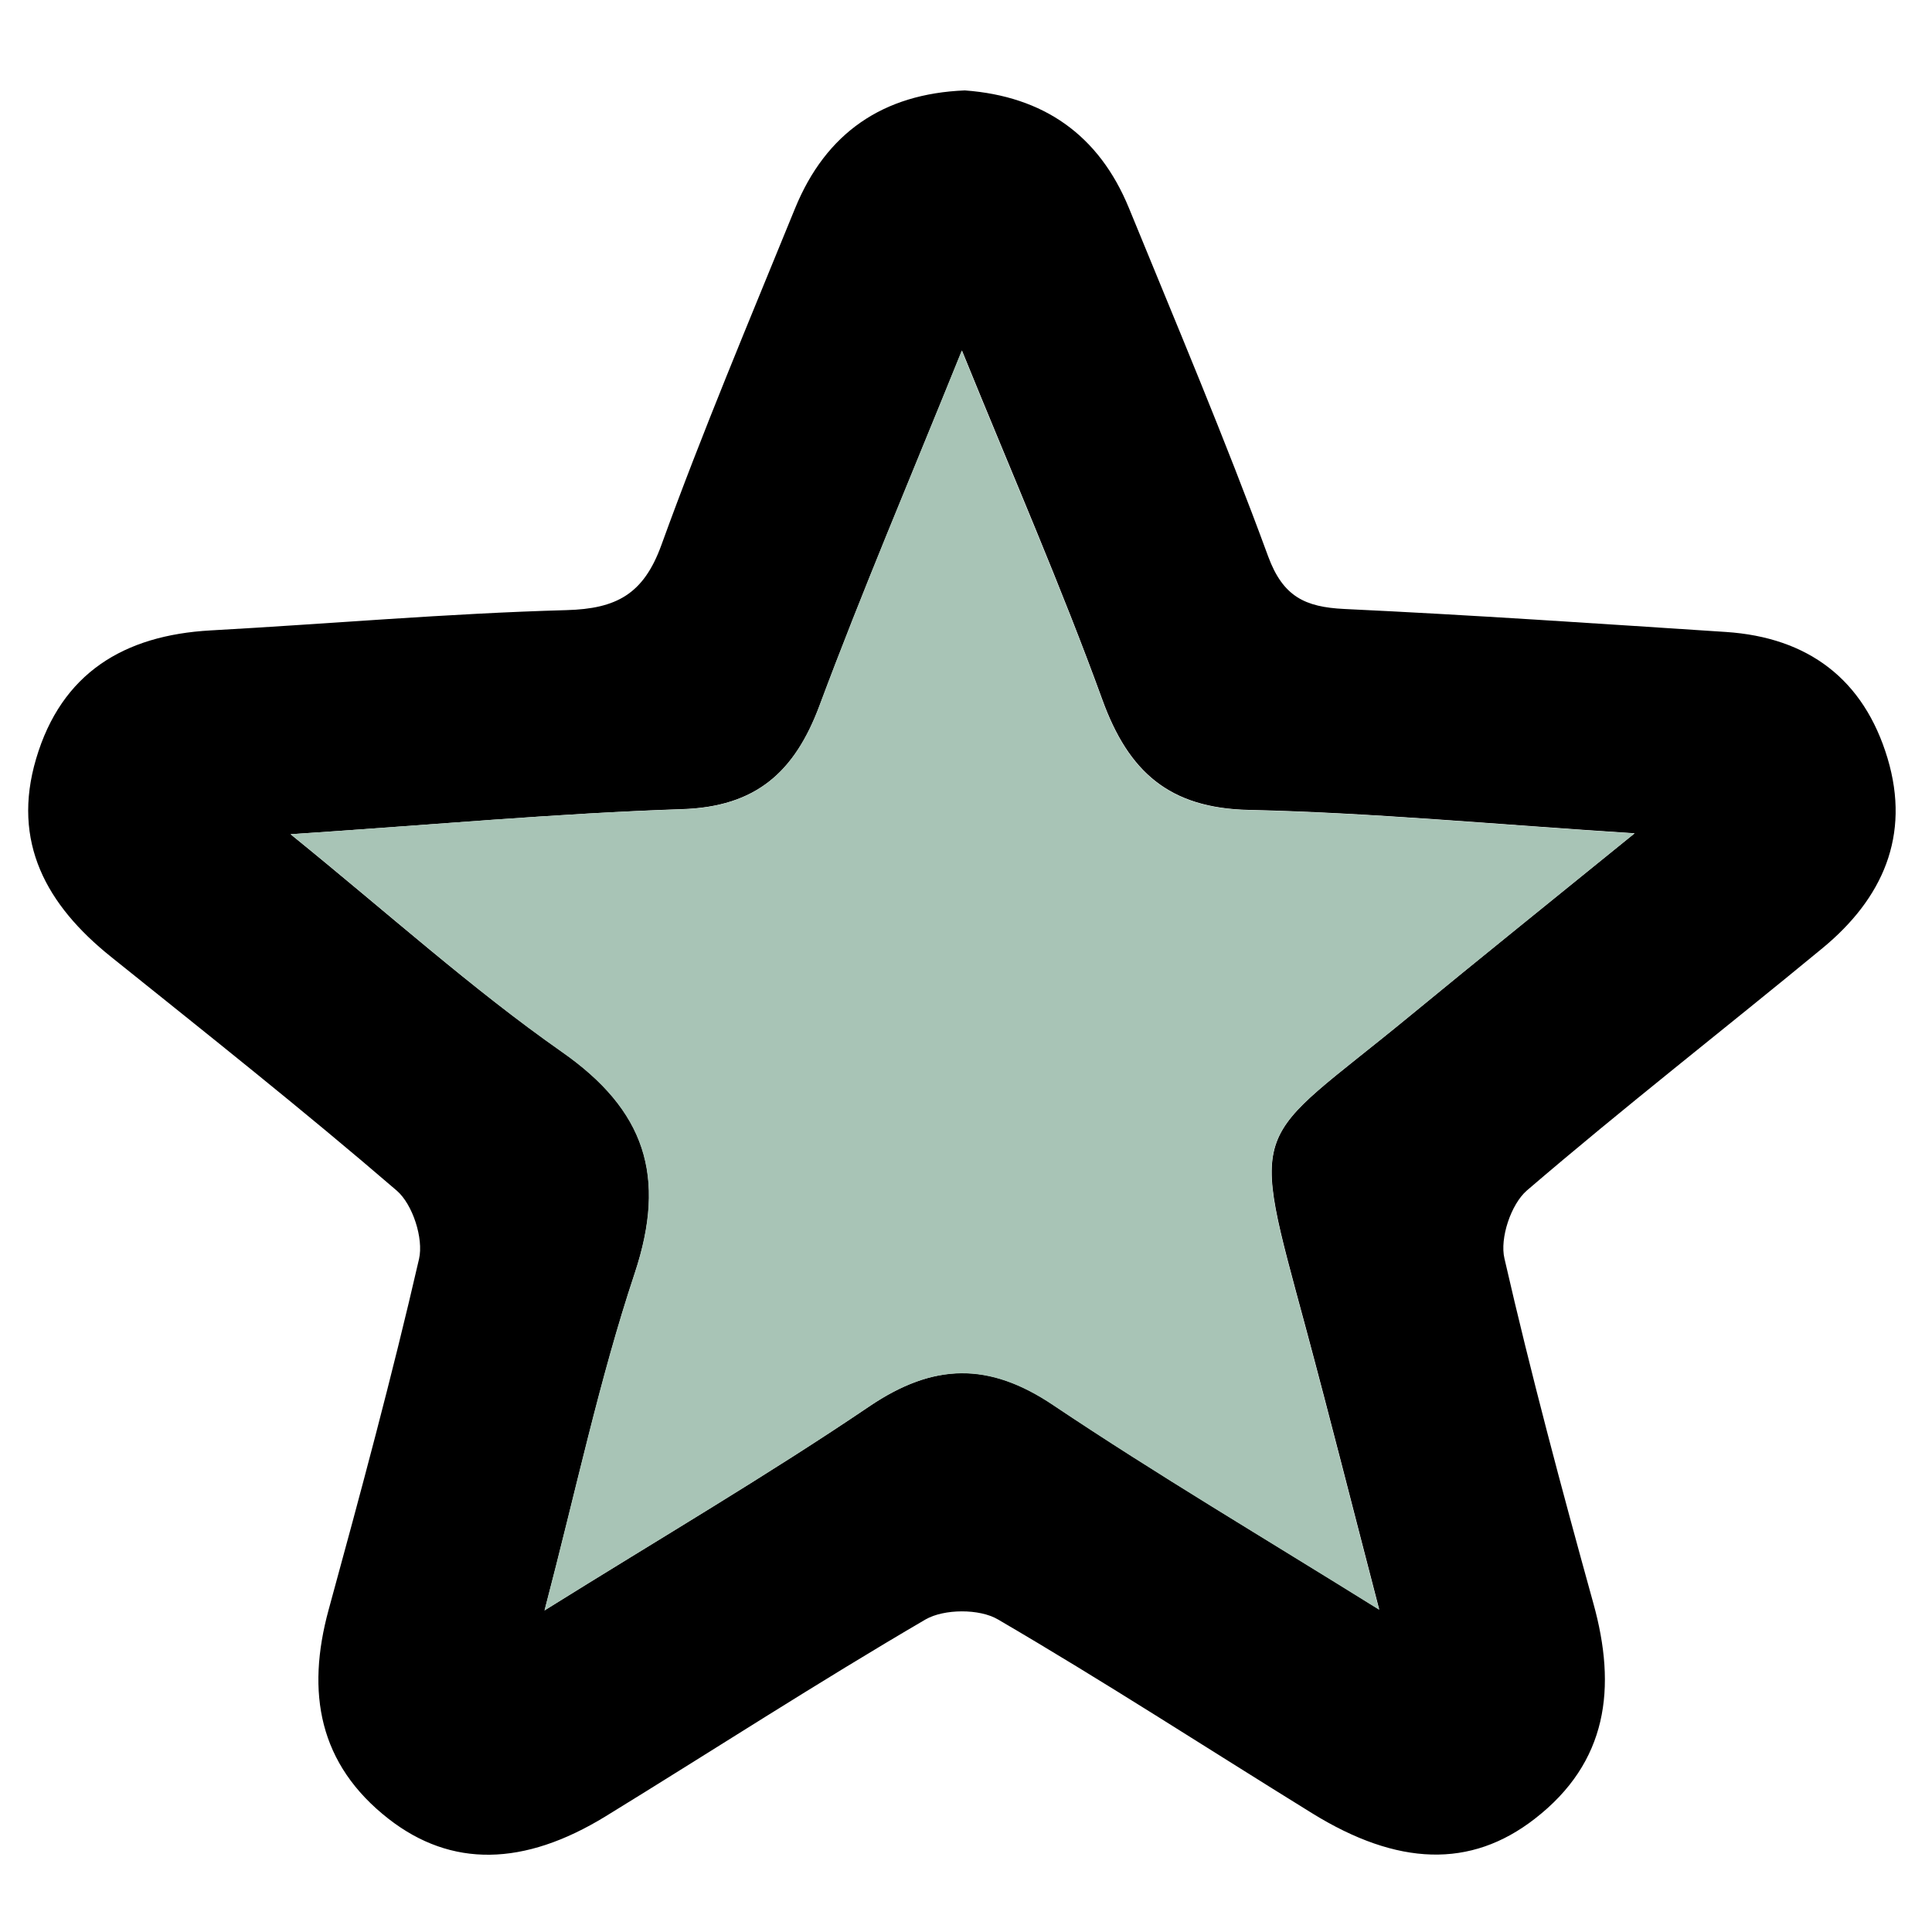 <?xml version="1.0" encoding="UTF-8"?> <svg xmlns="http://www.w3.org/2000/svg" xmlns:xlink="http://www.w3.org/1999/xlink" version="1.1" id="Capa_1" x="0px" y="0px" viewBox="0 0 100 100" style="enable-background:new 0 0 100 100;" xml:space="preserve"> <style type="text/css"> .st0{fill:#A8C4B6;} </style> <path d="M49.94,4.68c4.08,0.3,6.94,2.31,8.49,6.08c2.45,5.99,4.98,11.96,7.21,18.04c0.77,2.09,1.92,2.62,3.93,2.72 c6.59,0.31,13.17,0.76,19.76,1.19c4.25,0.28,7.14,2.44,8.37,6.54c1.2,4.01-0.26,7.26-3.36,9.82c-5.09,4.2-10.3,8.25-15.31,12.55 c-0.82,0.71-1.41,2.47-1.16,3.52c1.37,5.98,2.96,11.92,4.6,17.84c1.22,4.38,0.75,8.23-3.03,11.16c-3.32,2.58-7.1,2.45-11.53-0.29 c-5.42-3.35-10.76-6.82-16.26-10.03c-0.95-0.56-2.78-0.55-3.74,0c-5.6,3.27-11.04,6.8-16.56,10.19c-4.24,2.6-7.99,2.66-11.23,0.14 c-3.63-2.83-4.28-6.55-3.11-10.83c1.65-6.03,3.28-12.07,4.68-18.16c0.24-1.06-0.33-2.82-1.15-3.53c-4.83-4.16-9.83-8.12-14.8-12.11 c-3.33-2.67-5.15-5.93-3.87-10.25c1.31-4.43,4.54-6.39,9.03-6.64c6.14-0.34,12.27-0.88,18.42-1.05c2.59-0.07,3.99-0.83,4.91-3.36 c2.13-5.88,4.56-11.64,6.92-17.43C42.75,6.87,45.71,4.85,49.94,4.68z M15.04,43.18c5.13,4.16,9.37,7.99,14.02,11.24 c4.35,3.03,5.46,6.46,3.8,11.47c-1.83,5.5-3.03,11.2-4.67,17.46c6.06-3.78,11.55-7,16.81-10.56c3.33-2.25,6.19-2.31,9.53-0.06 c5.32,3.57,10.85,6.84,16.86,10.58c-1.38-5.3-2.55-9.93-3.79-14.54c-2.96-10.97-2.87-9.41,5.33-16.15c3.64-3,7.32-5.95,11.68-9.49 c-7.34-0.47-13.65-1.07-19.97-1.21c-4.13-0.09-6.23-1.98-7.58-5.7c-2.11-5.81-4.59-11.49-7.27-18.08 c-2.7,6.68-5.17,12.48-7.37,18.38c-1.28,3.43-3.28,5.24-7.12,5.36C28.86,42.1,22.44,42.69,15.04,43.18z"></path> <path class="st0" d="M15.04,43.18c7.39-0.49,13.82-1.09,20.25-1.29c3.84-0.12,5.84-1.93,7.12-5.36c2.2-5.9,4.67-11.7,7.37-18.38 c2.67,6.59,5.16,12.26,7.27,18.08c1.35,3.72,3.45,5.61,7.58,5.7c6.32,0.14,12.63,0.74,19.97,1.21c-4.36,3.54-8.03,6.49-11.68,9.49 c-8.2,6.74-8.29,5.18-5.33,16.15c1.24,4.61,2.41,9.24,3.79,14.54c-6-3.74-11.53-7.01-16.86-10.58c-3.34-2.25-6.21-2.19-9.53,0.06 c-5.26,3.56-10.75,6.78-16.81,10.56c1.64-6.26,2.84-11.97,4.67-17.46c1.66-5.01,0.55-8.44-3.8-11.47 C24.41,51.17,20.18,47.34,15.04,43.18z"></path> </svg> 